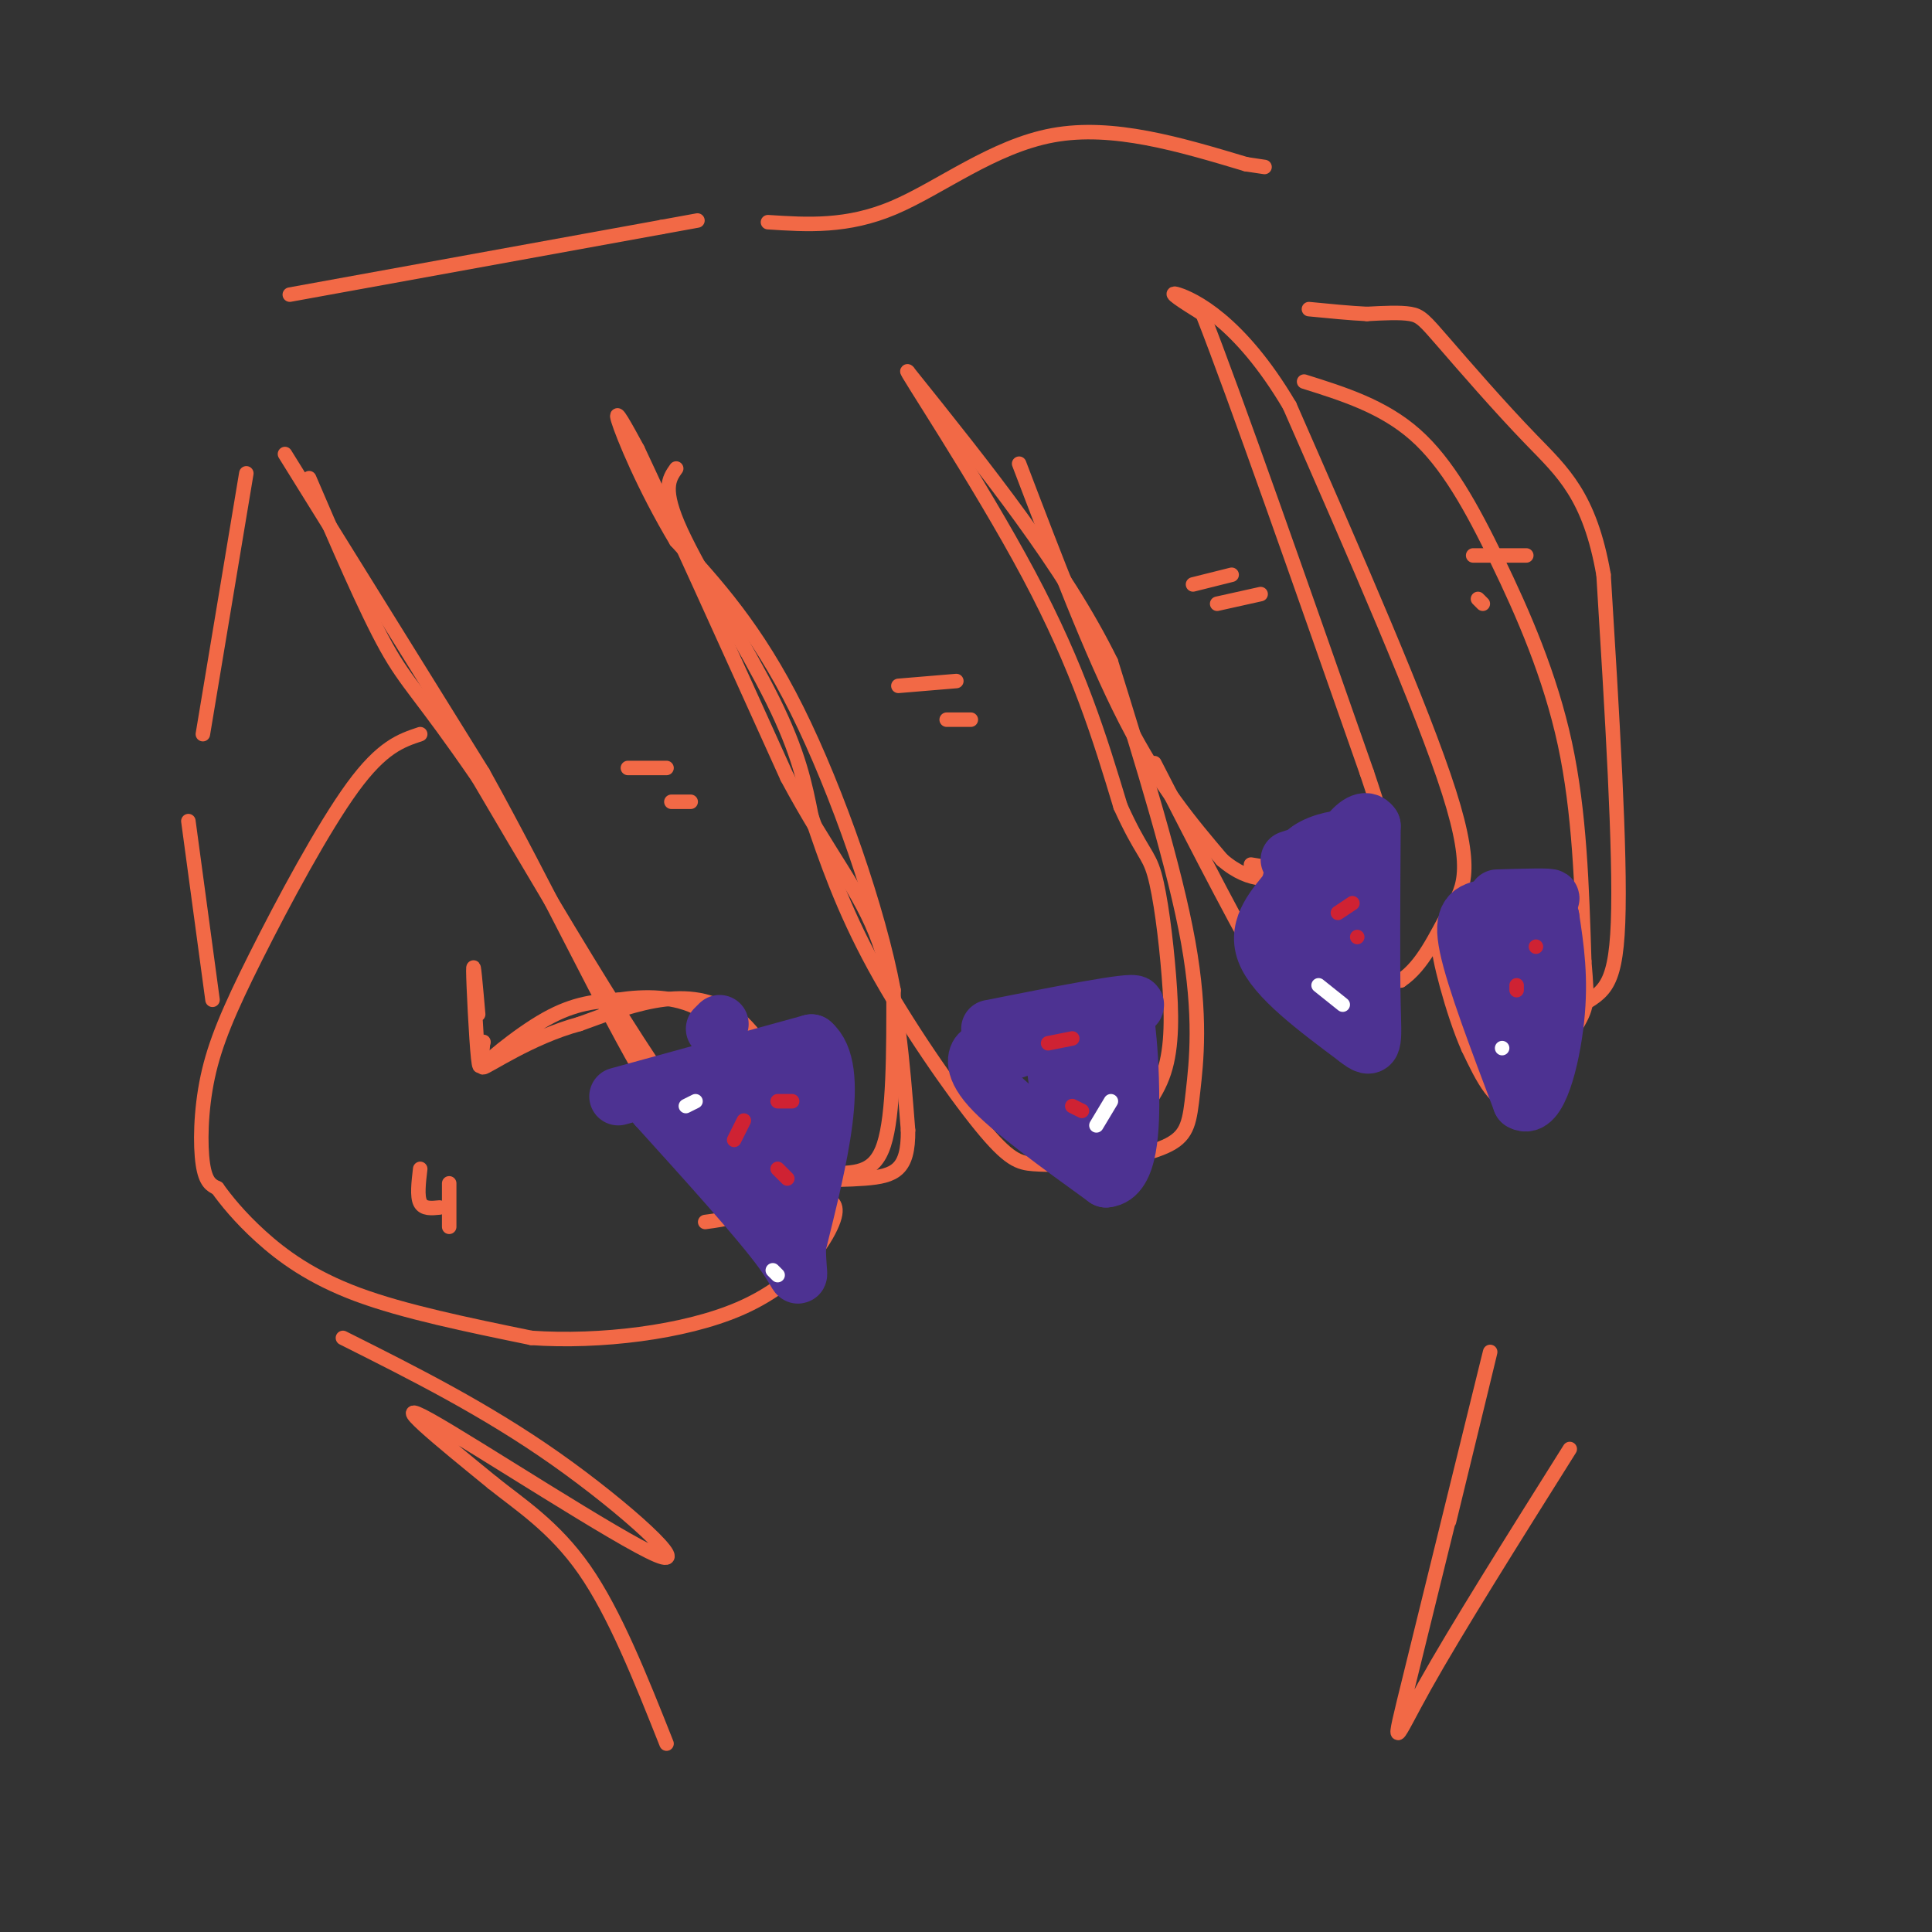 <svg viewBox='0 0 400 400' version='1.1' xmlns='http://www.w3.org/2000/svg' xmlns:xlink='http://www.w3.org/1999/xlink'><rect x="0" y="0" width="400" height="400" fill="#333333" stroke="none"/><g fill='none' stroke='#f26946' stroke-width='3' stroke-linecap='round' stroke-linejoin='round'><path d='M59,94c0.000,0.000 41.000,66.000 41,66'/><path d='M100,160c13.178,23.733 25.622,50.067 34,64c8.378,13.933 12.689,15.467 17,17'/><path d='M151,241c6.464,3.060 14.125,2.208 20,2c5.875,-0.208 9.964,0.226 12,-6c2.036,-6.226 2.018,-19.113 2,-32'/><path d='M185,205c-3.022,-16.311 -11.578,-41.089 -20,-58c-8.422,-16.911 -16.711,-25.956 -25,-35'/><path d='M140,112c-6.733,-11.267 -11.067,-21.933 -12,-25c-0.933,-3.067 1.533,1.467 4,6'/><path d='M132,93c5.833,12.333 18.417,40.167 31,68'/><path d='M163,161c8.778,16.400 15.222,23.400 19,34c3.778,10.600 4.889,24.800 6,39'/><path d='M188,234c0.089,8.289 -2.689,9.511 -9,10c-6.311,0.489 -16.156,0.244 -26,0'/><path d='M153,244c-13.333,-13.833 -33.667,-48.417 -54,-83'/><path d='M99,161c-11.911,-17.356 -14.689,-19.244 -19,-27c-4.311,-7.756 -10.156,-21.378 -16,-35'/><path d='M140,97c-1.511,2.133 -3.022,4.267 1,13c4.022,8.733 13.578,24.067 19,35c5.422,10.933 6.711,17.467 8,24'/><path d='M168,169c2.989,8.861 6.461,19.014 13,31c6.539,11.986 16.145,25.804 22,33c5.855,7.196 7.959,7.770 11,8c3.041,0.230 7.021,0.115 11,0'/><path d='M225,241c5.284,-0.549 12.994,-1.920 17,-4c4.006,-2.080 4.309,-4.868 5,-11c0.691,-6.132 1.769,-15.609 -1,-31c-2.769,-15.391 -9.384,-36.695 -16,-58'/><path d='M230,137c-9.667,-19.667 -25.833,-39.833 -42,-60'/><path d='M188,77c-1.822,-2.133 14.622,22.533 25,42c10.378,19.467 14.689,33.733 19,48'/><path d='M232,167c4.356,9.601 5.745,9.604 7,14c1.255,4.396 2.376,13.183 3,21c0.624,7.817 0.750,14.662 -1,20c-1.750,5.338 -5.375,9.169 -9,13'/><path d='M232,235c-1.622,3.311 -1.178,5.089 -3,2c-1.822,-3.089 -5.911,-11.044 -10,-19'/><path d='M211,96c7.500,19.667 15.000,39.333 22,53c7.000,13.667 13.500,21.333 20,29'/><path d='M253,178c6.044,5.267 11.156,3.933 12,3c0.844,-0.933 -2.578,-1.467 -6,-2'/><path d='M239,158c9.533,18.600 19.067,37.200 24,45c4.933,7.800 5.267,4.800 9,3c3.733,-1.800 10.867,-2.400 18,-3'/><path d='M290,203c4.655,-3.095 7.292,-9.333 10,-14c2.708,-4.667 5.488,-7.762 0,-25c-5.488,-17.238 -19.244,-48.619 -33,-80'/><path d='M267,84c-10.467,-17.733 -20.133,-22.067 -23,-23c-2.867,-0.933 1.067,1.533 5,4'/><path d='M249,65c6.500,16.500 20.250,55.750 34,95'/><path d='M283,160c5.667,16.833 2.833,11.417 0,6'/><path d='M87,152c-3.943,1.308 -7.885,2.616 -14,11c-6.115,8.384 -14.402,23.845 -20,35c-5.598,11.155 -8.507,18.003 -10,25c-1.493,6.997 -1.569,14.142 -1,18c0.569,3.858 1.785,4.429 3,5'/><path d='M45,246c1.738,2.429 4.583,6.000 9,10c4.417,4.000 10.405,8.429 20,12c9.595,3.571 22.798,6.286 36,9'/><path d='M110,277c14.155,0.976 31.542,-1.083 43,-6c11.458,-4.917 16.988,-12.690 19,-17c2.012,-4.310 0.506,-5.155 -1,-6'/><path d='M171,248c-2.689,-9.200 -8.911,-29.200 -18,-37c-9.089,-7.800 -21.044,-3.400 -33,1'/><path d='M120,212c-10.226,2.738 -19.292,9.083 -20,9c-0.708,-0.083 6.940,-6.595 13,-10c6.060,-3.405 10.530,-3.702 15,-4'/><path d='M128,207c5.488,-0.821 11.708,-0.875 17,2c5.292,2.875 9.655,8.679 12,13c2.345,4.321 2.673,7.161 3,10'/><path d='M160,232c0.289,4.889 -0.489,12.111 -3,16c-2.511,3.889 -6.756,4.444 -11,5'/><path d='M99,210c-0.511,-5.867 -1.022,-11.733 -1,-9c0.022,2.733 0.578,14.067 1,18c0.422,3.933 0.711,0.467 1,-3'/><path d='M100,216c0.167,-0.500 0.083,-0.250 0,0'/><path d='M270,79c8.190,2.571 16.381,5.143 23,11c6.619,5.857 11.667,15.000 17,26c5.333,11.000 10.952,23.857 14,38c3.048,14.143 3.524,29.571 4,45'/><path d='M328,199c0.762,9.107 0.667,9.375 -2,14c-2.667,4.625 -7.905,13.607 -12,15c-4.095,1.393 -7.048,-4.804 -10,-11'/><path d='M304,217c-3.289,-7.356 -6.511,-20.244 -6,-21c0.511,-0.756 4.756,10.622 9,22'/><path d='M307,218c5.119,1.583 13.417,-5.458 19,-9c5.583,-3.542 8.452,-3.583 9,-18c0.548,-14.417 -1.226,-43.208 -3,-72'/><path d='M332,119c-2.853,-16.364 -8.486,-21.273 -15,-28c-6.514,-6.727 -13.907,-15.273 -18,-20c-4.093,-4.727 -4.884,-5.636 -7,-6c-2.116,-0.364 -5.558,-0.182 -9,0'/><path d='M283,65c-3.500,-0.167 -7.750,-0.583 -12,-1'/></g>
<g fill='none' stroke='#4d3292' stroke-width='12' stroke-linecap='round' stroke-linejoin='round'><path d='M310,186c5.667,-0.167 11.333,-0.333 11,0c-0.333,0.333 -6.667,1.167 -13,2'/><path d='M308,188c-3.400,0.667 -5.400,1.333 -4,8c1.400,6.667 6.200,19.333 11,32'/><path d='M315,228c3.311,2.133 6.089,-8.533 7,-17c0.911,-8.467 -0.044,-14.733 -1,-21'/><path d='M321,190c-1.333,-0.167 -4.167,9.917 -7,20'/><path d='M314,210c-1.356,-0.267 -1.244,-10.933 0,-16c1.244,-5.067 3.622,-4.533 6,-4'/><path d='M267,178c5.333,-1.733 10.667,-3.467 11,-4c0.333,-0.533 -4.333,0.133 -7,2c-2.667,1.867 -3.333,4.933 -4,8'/><path d='M267,184c-2.578,3.333 -7.022,7.667 -5,13c2.022,5.333 10.511,11.667 19,18'/><path d='M281,215c3.622,2.889 3.178,1.111 3,-7c-0.178,-8.111 -0.089,-22.556 0,-37'/><path d='M284,171c-2.356,-3.622 -8.244,5.822 -11,13c-2.756,7.178 -2.378,12.089 -2,17'/><path d='M271,201c1.048,3.357 4.667,3.250 6,-1c1.333,-4.250 0.381,-12.643 0,-14c-0.381,-1.357 -0.190,4.321 0,10'/><path d='M277,196c0.000,2.167 0.000,2.583 0,3'/><path d='M205,213c14.750,-2.917 29.500,-5.833 30,-5c0.500,0.833 -13.250,5.417 -27,10'/><path d='M208,218c-5.143,1.357 -4.500,-0.250 -5,0c-0.500,0.250 -2.143,2.357 2,7c4.143,4.643 14.071,11.821 24,19'/><path d='M229,244c4.889,-0.378 5.111,-10.822 5,-18c-0.111,-7.178 -0.556,-11.089 -1,-15'/><path d='M233,211c-1.012,-0.845 -3.042,4.542 -6,6c-2.958,1.458 -6.845,-1.012 -8,1c-1.155,2.012 0.423,8.506 2,15'/><path d='M221,233c1.190,4.190 3.167,7.167 5,8c1.833,0.833 3.524,-0.476 4,-3c0.476,-2.524 -0.262,-6.262 -1,-10'/><path d='M229,228c-0.500,-2.333 -1.250,-3.167 -2,-4'/><path d='M148,213c0.000,0.000 1.000,-1.000 1,-1'/><path d='M128,227c0.000,0.000 40.000,-11.000 40,-11'/><path d='M168,216c6.167,5.167 1.583,23.583 -3,42'/><path d='M165,258c0.022,8.089 1.578,7.311 -3,1c-4.578,-6.311 -15.289,-18.156 -26,-30'/><path d='M136,229c-0.167,-6.000 12.417,-6.000 25,-6'/><path d='M161,223c2.778,3.867 -2.778,16.533 -6,20c-3.222,3.467 -4.111,-2.267 -5,-8'/><path d='M150,235c-0.600,-4.444 0.400,-11.556 2,-10c1.600,1.556 3.800,11.778 6,22'/><path d='M158,247c1.000,3.667 0.500,1.833 0,0'/></g>
<g fill='none' stroke='#cf2233' stroke-width='3' stroke-linecap='round' stroke-linejoin='round'><path d='M161,228c0.000,0.000 3.000,0.000 3,0'/><path d='M161,242c0.000,0.000 2.000,2.000 2,2'/><path d='M152,236c0.000,0.000 2.000,-4.000 2,-4'/><path d='M217,216c0.000,0.000 5.000,-1.000 5,-1'/><path d='M222,229c0.000,0.000 2.000,1.000 2,1'/><path d='M277,189c0.000,0.000 3.000,-2.000 3,-2'/><path d='M281,194c0.000,0.000 0.000,0.000 0,0'/><path d='M314,204c0.000,0.000 0.000,1.000 0,1'/><path d='M318,196c0.000,0.000 0.000,0.000 0,0'/></g>
<g fill='none' stroke='#ffffff' stroke-width='3' stroke-linecap='round' stroke-linejoin='round'><path d='M273,204c0.000,0.000 5.000,4.000 5,4'/><path d='M227,233c0.000,0.000 3.000,-5.000 3,-5'/><path d='M311,217c0.000,0.000 0.000,0.000 0,0'/><path d='M142,229c0.000,0.000 2.000,-1.000 2,-1'/><path d='M160,263c0.000,0.000 1.000,1.000 1,1'/></g>
<g fill='none' stroke='#f26946' stroke-width='3' stroke-linecap='round' stroke-linejoin='round'><path d='M247,121c0.000,0.000 8.000,-2.000 8,-2'/><path d='M252,125c0.000,0.000 9.000,-2.000 9,-2'/><path d='M186,142c0.000,0.000 12.000,-1.000 12,-1'/><path d='M196,149c0.000,0.000 5.000,0.000 5,0'/><path d='M130,159c0.000,0.000 8.000,0.000 8,0'/><path d='M139,166c0.000,0.000 4.000,0.000 4,0'/><path d='M87,242c-0.333,2.833 -0.667,5.667 0,7c0.667,1.333 2.333,1.167 4,1'/><path d='M93,245c0.000,0.000 0.000,9.000 0,9'/><path d='M305,115c0.000,0.000 11.000,0.000 11,0'/><path d='M306,124c0.000,0.000 1.000,1.000 1,1'/><path d='M60,61c0.000,0.000 77.000,-14.000 77,-14'/><path d='M137,47c12.833,-2.333 6.417,-1.167 0,0'/><path d='M159,46c8.200,0.533 16.400,1.067 26,-3c9.600,-4.067 20.600,-12.733 33,-15c12.400,-2.267 26.200,1.867 40,6'/><path d='M258,34c6.667,1.000 3.333,0.500 0,0'/><path d='M51,98c0.000,0.000 -9.000,54.000 -9,54'/><path d='M39,170c0.000,0.000 5.000,37.000 5,37'/><path d='M71,277c14.744,7.393 29.488,14.786 44,25c14.512,10.214 28.792,23.250 21,20c-7.792,-3.250 -37.655,-22.786 -47,-28c-9.345,-5.214 1.827,3.893 13,13'/><path d='M102,307c5.489,4.422 12.711,8.978 19,18c6.289,9.022 11.644,22.511 17,36'/><path d='M325,300c-11.815,18.804 -23.631,37.607 -30,49c-6.369,11.393 -7.292,15.375 -3,-2c4.292,-17.375 13.798,-56.107 16,-65c2.202,-8.893 -2.899,12.054 -8,33'/></g>
</svg>